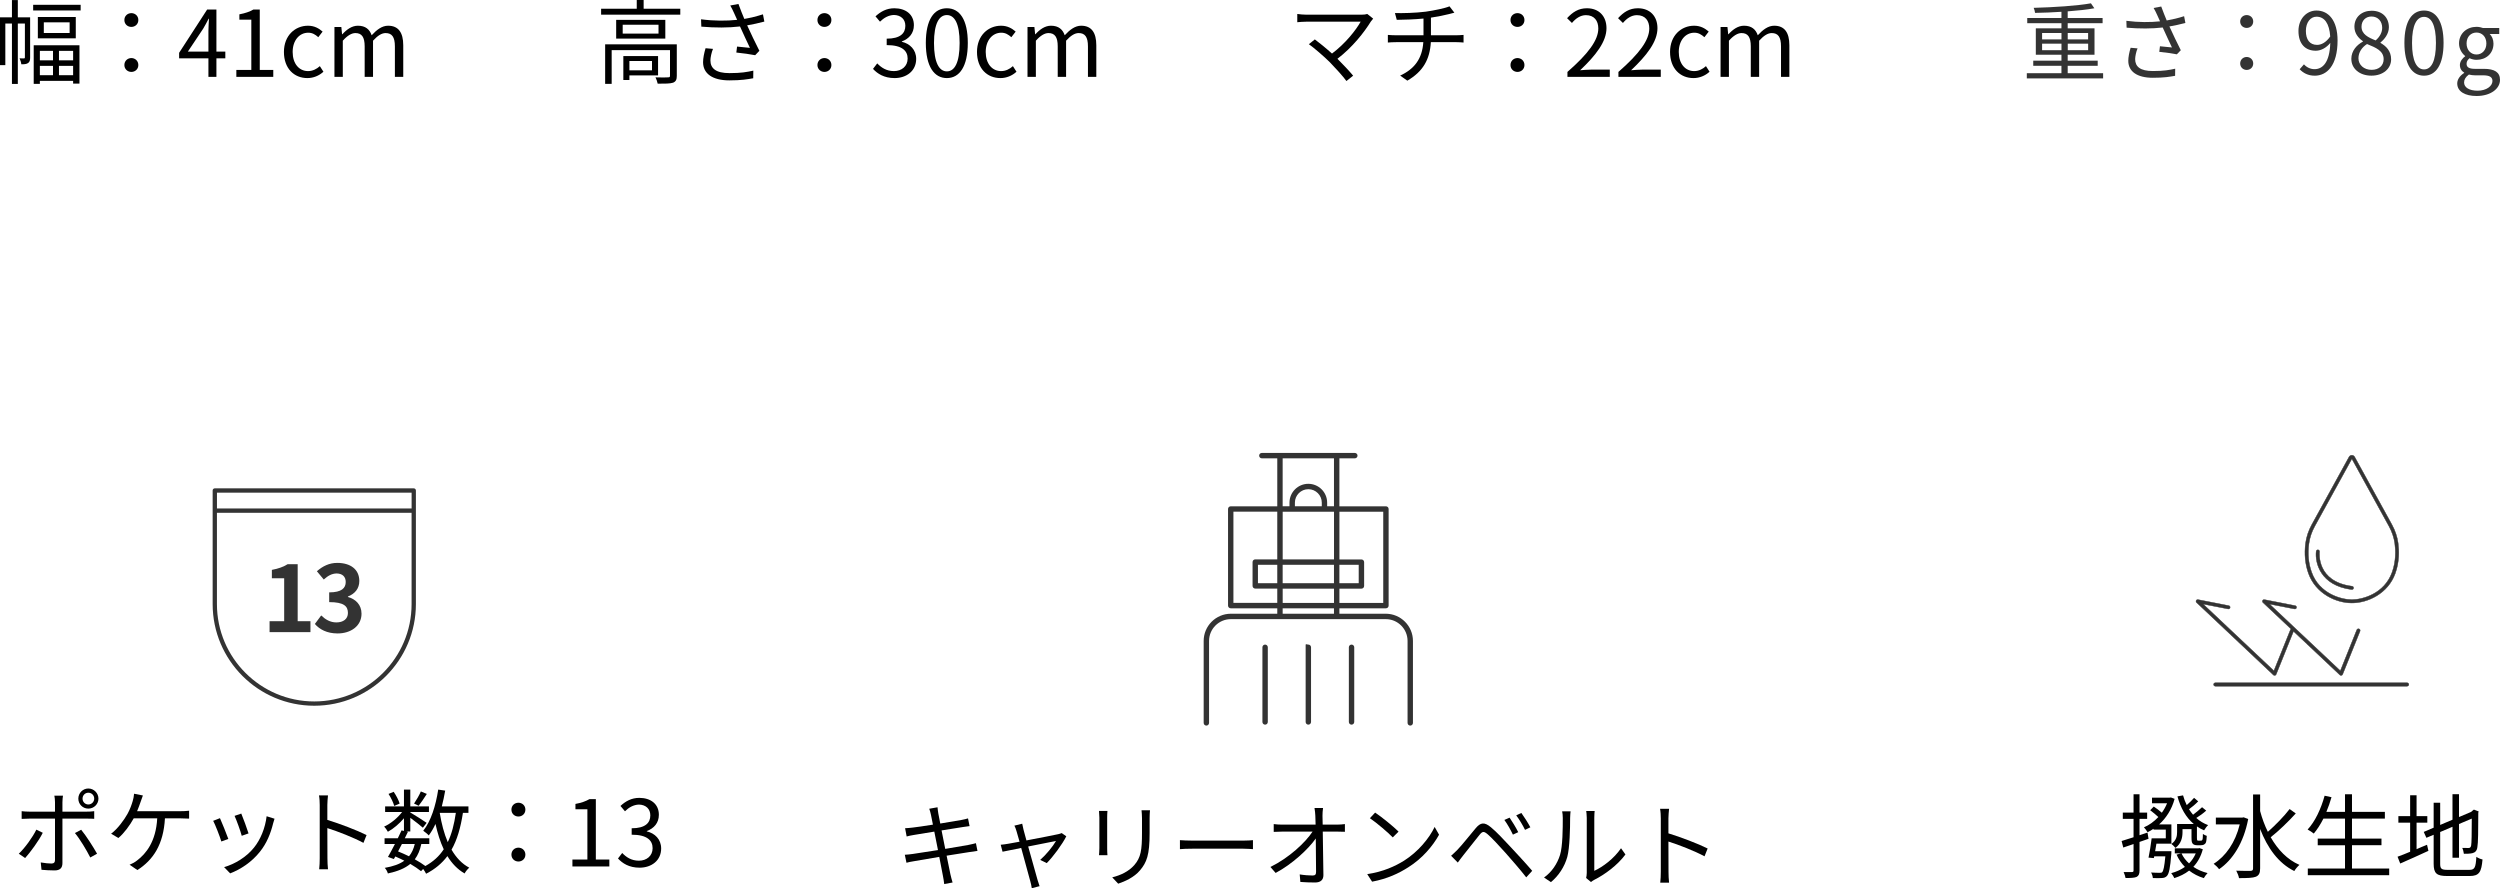 <?xml version="1.0" encoding="UTF-8"?>
<svg id="_レイヤー_2" data-name="レイヤー_2" xmlns="http://www.w3.org/2000/svg" viewBox="0 0 816.49 290.08">
  <defs>
    <style>
      .cls-1, .cls-2 {
        fill: #333;
      }

      .cls-2 {
        stroke: #333;
        stroke-miterlimit: 10;
        stroke-width: .13px;
      }
    </style>
  </defs>
  <g id="_レイヤー_1-2" data-name="レイヤー_1">
    <g>
      <g>
        <g>
          <g>
            <path class="cls-1" d="M88.04,202.89h4.77v-14.04h-4.02v-2.73c2.22-.42,3.75-.99,5.16-1.86h3.27v18.63h4.17v3.57h-13.35v-3.57Z"/>
            <path class="cls-1" d="M102.83,203.79l2.07-2.79c1.32,1.29,2.94,2.28,4.95,2.28,2.25,0,3.78-1.11,3.78-3.09,0-2.19-1.29-3.54-6.12-3.54v-3.18c4.08,0,5.4-1.41,5.4-3.39,0-1.74-1.08-2.76-2.97-2.79-1.59.03-2.88.78-4.2,1.98l-2.25-2.7c1.92-1.68,4.05-2.73,6.66-2.73,4.29,0,7.2,2.1,7.2,5.91,0,2.4-1.35,4.14-3.72,5.07v.15c2.52.69,4.44,2.55,4.44,5.46,0,4.08-3.57,6.45-7.8,6.45-3.51,0-5.88-1.32-7.44-3.09Z"/>
          </g>
          <path class="cls-1" d="M135.13,159.49h-64.98c-.39,0-.7.31-.7.7v37.11c0,18.3,14.89,33.19,33.19,33.19,18.3,0,33.19-14.89,33.19-33.19v-37.11c0-.39-.32-.7-.7-.7ZM134.43,160.9v5.16s-63.57,0-63.57,0v-5.16s63.57,0,63.57,0ZM102.64,229.09c-17.53,0-31.79-14.26-31.79-31.79v-29.83s63.57,0,63.57,0v29.83c0,17.53-14.26,31.79-31.79,31.79Z"/>
        </g>
        <g>
          <path d="M13.97,271.98c-1.26,2.58-4.08,6.39-5.76,8.25l-2.07-1.41c1.98-1.86,4.56-5.43,5.73-7.86l2.1,1.02ZM20.39,267.36v14.52c0,1.59-.78,2.4-2.58,2.4-1.26,0-3.06-.09-4.26-.21l-.24-2.4c1.32.24,2.7.36,3.48.36s1.17-.36,1.17-1.14v-13.53h-8.34c-.9,0-1.74.03-2.55.09v-2.52c.84.09,1.59.15,2.55.15h8.34v-3.09c0-.66-.09-1.68-.21-2.13h2.82c-.09.42-.18,1.5-.18,2.16v3.06h7.92c.72,0,1.71-.03,2.46-.15v2.49c-.81-.06-1.71-.06-2.43-.06h-7.95ZM26.51,270.99c1.59,1.92,3.99,5.67,5.19,7.83l-2.22,1.23c-1.17-2.34-3.42-6.09-5.01-7.98l2.04-1.08ZM25.58,260.82c0-1.8,1.47-3.3,3.27-3.3s3.3,1.5,3.3,3.3-1.47,3.27-3.3,3.27-3.27-1.44-3.27-3.27ZM26.96,260.82c0,1.08.84,1.92,1.89,1.92s1.92-.84,1.92-1.92-.84-1.92-1.92-1.92-1.89.87-1.89,1.92Z"/>
          <path d="M58.94,264.93c.75,0,1.95-.03,2.82-.15v2.58c-.96-.06-2.13-.09-2.82-.09h-5.07c-.48,8.58-3.84,13.59-9,16.89l-2.55-1.74c.84-.33,1.77-.84,2.43-1.38,2.94-2.22,6.18-6.15,6.6-13.77h-7.68c-1.23,2.25-3.24,4.98-5.01,6.42l-2.37-1.41c2.16-1.56,4.32-4.62,5.34-6.45.84-1.5,1.38-3.06,1.71-4.2.21-.72.39-1.53.45-2.4l2.88.57c-.27.69-.54,1.47-.75,2.1-.3.87-.69,1.95-1.14,3.03h14.16Z"/>
          <path d="M74.57,273.99l-2.28.84c-.45-1.56-2.07-5.7-2.67-6.75l2.22-.87c.6,1.29,2.16,5.22,2.73,6.78ZM89.66,267.39c-.21.63-.33,1.11-.45,1.5-.81,3.3-2.1,6.51-4.26,9.21-2.76,3.51-6.42,5.85-9.78,7.14l-1.98-2.04c3.48-.99,7.29-3.27,9.75-6.36,2.13-2.61,3.69-6.42,4.14-10.26l2.58.81ZM81.17,272.19l-2.22.78c-.33-1.35-1.71-5.16-2.34-6.51l2.19-.75c.51,1.2,1.98,5.16,2.37,6.48Z"/>
          <path d="M118.7,275.28c-3.27-1.77-8.46-3.78-11.79-4.83l.03,9.9c0,.96.06,2.55.18,3.54h-2.88c.12-.96.18-2.43.18-3.54v-17.46c0-.84-.06-2.19-.24-3.12h2.94c-.09.93-.21,2.22-.21,3.12v4.89c3.96,1.2,9.63,3.36,12.81,4.95l-1.02,2.55Z"/>
          <path d="M151.19,265.47c-.75,4.86-1.89,8.82-3.72,12.03,1.5,2.58,3.39,4.62,5.79,5.88-.51.42-1.23,1.29-1.53,1.89-2.31-1.35-4.14-3.27-5.61-5.67-1.77,2.34-4.02,4.26-6.96,5.76-.18-.39-.57-1.05-.96-1.56l-.69.72c-.93-.75-2.13-1.56-3.51-2.37-1.74,1.44-4.11,2.43-7.32,3.12-.15-.6-.6-1.41-1.02-1.83,2.76-.48,4.86-1.23,6.39-2.34-.96-.48-1.95-.96-2.94-1.38l-.48.84-1.92-.69c.66-1.14,1.47-2.67,2.28-4.23h-3.39v-1.86h4.32c.45-.9.87-1.77,1.23-2.58l.78.18v-4.14c-1.5,1.77-3.42,3.42-5.25,4.41-.27-.51-.81-1.29-1.23-1.68,2.13-.96,4.41-2.82,5.88-4.77h-5.55v-1.83h6.15v-5.49h2.07v5.49h6.09v1.83h-6.09v.15c1.29.75,4.53,2.79,5.34,3.39l-1.23,1.59c-.78-.72-2.67-2.16-4.11-3.24v4.47h-1.29l.51.12c-.33.66-.66,1.38-1.02,2.1h8.01v1.86h-2.61c-.42,2.01-1.11,3.66-2.13,5.01,1.32.72,2.52,1.5,3.45,2.19,2.55-1.41,4.53-3.21,6-5.46-1.14-2.43-2.01-5.22-2.7-8.28-.63,1.41-1.38,2.67-2.19,3.75-.33-.42-1.29-1.17-1.8-1.53,2.52-3.15,4.08-8.16,4.89-13.44l2.28.33c-.3,1.77-.69,3.51-1.11,5.16h8.7v2.1h-1.8ZM128.75,263.22c-.27-1.05-1.05-2.7-1.86-3.93l1.68-.69c.84,1.2,1.65,2.79,1.95,3.84l-1.77.78ZM131.27,275.64c-.42.84-.87,1.65-1.26,2.43,1.2.48,2.4,1.02,3.57,1.59.9-1.08,1.5-2.4,1.89-4.02h-4.2ZM139.4,259.29c-.87,1.38-1.89,2.88-2.67,3.87l-1.5-.72c.72-1.05,1.74-2.79,2.22-3.96l1.95.81ZM143.63,265.56c.57,3.45,1.41,6.69,2.61,9.48,1.29-2.67,2.1-5.85,2.64-9.57h-5.22l-.03.09Z"/>
          <path d="M167.03,264.42c0-1.38,1.08-2.25,2.28-2.25s2.28.87,2.28,2.25-1.08,2.25-2.28,2.25-2.28-.87-2.28-2.25ZM167.03,279.12c0-1.38,1.08-2.28,2.28-2.28s2.28.9,2.28,2.28-1.08,2.25-2.28,2.25-2.28-.9-2.28-2.25Z"/>
          <path d="M186.95,280.71h4.89v-16.41h-3.9v-1.74c1.95-.36,3.36-.87,4.56-1.56h2.1v19.71h4.41v2.28h-12.06v-2.28Z"/>
          <path d="M201.83,280.38l1.38-1.8c1.29,1.35,2.97,2.52,5.46,2.52s4.47-1.56,4.47-4.08-1.77-4.41-6.84-4.41v-2.1c4.53,0,6.09-1.83,6.09-4.2,0-2.13-1.44-3.48-3.72-3.54-1.77.06-3.33.96-4.56,2.19l-1.47-1.74c1.65-1.53,3.6-2.64,6.15-2.64,3.69,0,6.39,1.98,6.39,5.52,0,2.67-1.59,4.44-3.93,5.31v.12c2.61.6,4.68,2.58,4.68,5.58,0,3.93-3.15,6.27-7.05,6.27-3.45,0-5.61-1.44-7.05-3Z"/>
        </g>
      </g>
      <g>
        <g>
          <path class="cls-1" d="M413.18,210.52c-.49,0-.88.39-.88.88v24.39c0,.49.4.88.88.88s.88-.39.88-.88v-24.39c0-.49-.4-.88-.88-.88Z"/>
          <path class="cls-1" d="M427.3,210.52c-.49,0-.88-.35-.88.14v25.13c0,.49.4.88.88.88s.88-.39.88-.88v-24.39c0-.49-.4-.88-.88-.88Z"/>
          <path class="cls-1" d="M441.41,210.52c-.49,0-.88.39-.88.88v24.39c0,.49.4.88.88.88s.88-.39.88-.88v-24.39c0-.49-.4-.88-.88-.88Z"/>
          <path class="cls-1" d="M452.59,200.44h-15.15v-1.77h15.2c.49,0,.88-.39.88-.88v-31.55c0-.49-.4-.88-.88-.88h-15.2v-15.67h5.04c.49,0,.88-.39.88-.88s-.4-.88-.88-.88h-30.37c-.49,0-.88.39-.88.88s.4.88.88.88h5.04v15.67h-15.2c-.49,0-.88.39-.88.88v31.55c0,.49.4.88.88.88h15.2v1.77h-15.15c-4.9,0-8.89,3.99-8.89,8.89v26.77c0,.49.4.88.88.88s.88-.39.88-.88v-26.77c0-3.93,3.19-7.12,7.12-7.12h50.59c3.93,0,7.12,3.2,7.12,7.12v26.77c0,.49.4.88.88.88s.88-.39.88-.88v-26.77c0-4.9-3.99-8.89-8.89-8.89ZM451.76,167.12v29.79h-14.31v-4.66h7.19c.49,0,.88-.39.88-.88v-7.78c0-.49-.4-.88-.88-.88h-7.19v-15.58h14.31ZM418.91,184.46h16.76v6.02h-16.76v-6.02ZM417.15,190.48h-6.31v-6.02h6.31v6.02ZM431.68,165.35h-8.77v-1.19c0-2.42,1.97-4.39,4.39-4.39s4.39,1.97,4.39,4.39v1.19ZM435.68,167.12v15.58h-16.76v-15.58h16.76ZM437.44,184.46h6.31v6.02h-6.31v-6.02ZM435.68,192.25v4.66h-16.76v-4.66h16.76ZM418.91,149.68h16.76v15.67h-2.23v-1.19c0-3.39-2.76-6.15-6.15-6.15s-6.15,2.76-6.15,6.15v1.19h-2.23v-15.67ZM402.83,196.9v-29.79h14.32v15.58h-7.19c-.49,0-.88.39-.88.88v7.78c0,.49.4.88.88.88h7.19v4.66h-14.32ZM418.91,198.67h16.76v1.77h-16.76v-1.77Z"/>
        </g>
        <g>
          <path d="M319.24,277.9c-.63.06-1.59.21-2.7.39-1.65.27-4.44.72-7.38,1.17.6,2.94,1.08,5.34,1.23,6.03.21.87.45,1.89.72,2.73l-2.73.51c-.15-1.02-.24-1.92-.45-2.82-.12-.66-.6-3.09-1.17-6.06-3.39.57-6.6,1.11-8.07,1.38-1.17.18-1.98.36-2.64.54l-.54-2.61c.69-.03,1.86-.15,2.64-.27,1.5-.21,4.77-.72,8.19-1.26l-1.2-6.03c-2.85.45-5.46.87-6.6,1.08-.96.15-1.77.33-2.43.51l-.51-2.7c.75-.03,1.53-.09,2.49-.21,1.17-.12,3.78-.51,6.6-.96-.33-1.62-.54-2.79-.63-3.15-.15-.78-.36-1.44-.57-2.04l2.7-.48c.03.57.18,1.41.27,2.07.06.33.27,1.56.63,3.24,2.91-.48,5.67-.93,6.93-1.17.87-.15,1.62-.36,2.13-.51l.51,2.52c-.45.06-1.38.18-2.16.3-1.38.21-4.11.66-6.99,1.11l1.2,6.03c3.06-.51,5.91-.99,7.41-1.26,1.14-.24,1.98-.42,2.61-.6l.51,2.52Z"/>
          <path d="M348.25,273.13c-1.26,2.55-4.35,6.75-6.39,8.76l-2.13-1.05c1.86-1.62,4.14-4.38,5.16-6.18-.69.12-4.95.96-9.09,1.8,1.2,4.32,2.67,9.63,3.06,10.92.18.57.48,1.5.66,2.04l-2.55.66c-.09-.66-.24-1.44-.45-2.16-.39-1.35-1.83-6.69-3-10.98-2.82.57-5.28,1.05-6.09,1.23l-.6-2.28c.84-.06,1.59-.18,2.49-.33.42-.06,1.83-.33,3.66-.66-.45-1.59-.81-2.88-.99-3.45-.21-.75-.45-1.35-.69-1.8l2.55-.63c.09.51.24,1.17.42,1.92l.96,3.54c4.26-.81,9.36-1.8,10.38-2.04.36-.09.84-.21,1.14-.36l1.5,1.05Z"/>
          <path d="M361.69,264.85c-.06.57-.09,1.44-.09,2.16v10.02c0,.75.03,1.74.09,2.28h-2.76c.03-.45.12-1.41.12-2.31v-9.99c0-.54-.06-1.59-.12-2.16h2.76ZM375.58,264.64c-.06.72-.12,1.59-.12,2.58v4.86c0,7.2-.96,9.57-3.12,12.15-1.95,2.34-4.95,3.63-7.14,4.38l-1.95-2.07c2.76-.69,5.34-1.89,7.2-3.99,2.16-2.49,2.52-4.92,2.52-10.59v-4.74c0-.99-.09-1.86-.15-2.58h2.76Z"/>
          <path d="M385.36,274.39c.9.06,2.49.15,4.17.15h16.44c1.5,0,2.58-.09,3.24-.15v2.94c-.6-.03-1.86-.15-3.21-.15h-16.47c-1.65,0-3.24.06-4.17.15v-2.94Z"/>
          <path d="M436.69,269.32c.78,0,1.95-.09,2.55-.18v2.52c-.69-.03-1.74-.06-2.46-.06h-4.77c.09,4.5.18,10.47.21,14.22,0,1.56-.93,2.4-2.73,2.4-1.53,0-3.33-.06-4.8-.18l-.21-2.46c1.44.24,3.12.36,4.23.36.87,0,1.11-.39,1.11-1.2,0-2.4-.03-6.87-.09-10.89-2.49,3.54-7.74,8.4-13.11,11.25l-1.71-1.95c6.06-2.97,11.4-7.95,13.77-11.55h-9.9c-.99,0-1.86.03-2.79.09v-2.55c.87.12,1.83.18,2.76.18h10.92c-.03-1.2-.06-2.22-.09-2.91-.06-.72-.09-1.65-.27-2.52h2.79c-.12.84-.18,1.68-.18,2.52l.06,2.91h4.71Z"/>
          <path d="M458.53,281.11c4.62-2.91,8.28-7.35,10.02-11.04l1.44,2.55c-2.07,3.75-5.55,7.83-10.08,10.65-3,1.92-6.78,3.75-11.79,4.68l-1.59-2.46c5.25-.78,9.15-2.61,12-4.38ZM456.76,271.6l-1.89,1.89c-1.5-1.56-5.25-4.77-7.47-6.27l1.71-1.83c2.13,1.41,5.97,4.53,7.65,6.21Z"/>
          <path d="M476.02,277.51c1.44-1.47,4.05-4.8,5.94-7.02,1.59-1.89,2.82-2.1,4.98-.3,1.83,1.5,4.29,4.14,6.21,6.21,2.01,2.16,5.07,5.43,7.26,8.01l-1.95,2.13c-2.1-2.7-4.83-5.79-6.75-7.98-2.07-2.31-4.56-5.01-5.85-6.09-1.26-1.05-1.68-1.02-2.7.24-1.44,1.74-3.96,5.04-5.31,6.69-.63.78-1.29,1.71-1.74,2.31l-2.19-2.22c.75-.66,1.32-1.2,2.1-1.98ZM495.85,271.78l-1.74.81c-.75-1.59-1.8-3.45-2.79-4.8l1.71-.75c.75,1.08,2.13,3.33,2.82,4.74ZM499.81,270.19l-1.74.84c-.78-1.59-1.86-3.39-2.88-4.74l1.68-.78c.78,1.05,2.22,3.3,2.94,4.68Z"/>
          <path d="M504.28,286.6c2.52-1.8,4.32-4.47,5.22-7.38.87-2.76.9-8.73.9-12.06,0-.9-.09-1.56-.21-2.19h2.76c-.03.36-.15,1.26-.15,2.16,0,3.33-.12,9.75-.93,12.75-.9,3.21-2.82,6.15-5.34,8.22l-2.25-1.5ZM518.02,286.75c.12-.48.21-1.08.21-1.68v-17.97c0-1.14-.15-1.98-.18-2.22h2.76c-.03.24-.12,1.08-.12,2.22v17.31c2.76-1.26,6.45-3.99,8.73-7.38l1.44,2.04c-2.58,3.51-6.75,6.57-10.23,8.31-.45.24-.72.45-1.02.69l-1.59-1.32Z"/>
          <path d="M556.69,279.67c-3.27-1.77-8.46-3.78-11.79-4.83l.03,9.9c0,.96.06,2.55.18,3.54h-2.88c.12-.96.18-2.43.18-3.54v-17.46c0-.84-.06-2.19-.24-3.12h2.94c-.09.93-.21,2.22-.21,3.12v4.89c3.96,1.2,9.63,3.36,12.81,4.95l-1.02,2.55Z"/>
        </g>
      </g>
      <g>
        <path class="cls-2" d="M768.12,196.93c-5.17,0-11.81-3.03-14.19-9.68-1.08-3.01-1.39-6.32-.94-9.83.28-2.08.96-4.12,2.04-6.09l12.17-22.11c.18-.33.53-.54.91-.54h0c.38,0,.73.21.91.55l12.16,22.1c1.07,1.96,1.75,3.98,2.03,6.01.33,2.42.45,6.11-.92,9.91-2.38,6.65-9.02,9.68-14.18,9.68ZM768.11,149.84l-12.12,22.02c-1.01,1.84-1.65,3.76-1.91,5.7-.44,3.34-.14,6.47.88,9.32,2.53,7.08,9.71,8.96,13.15,8.96s10.61-1.87,13.15-8.96c1.29-3.59,1.18-7.09.87-9.39h0c-.26-1.9-.9-3.79-1.9-5.63l-12.12-22.02Z"/>
        <path class="cls-2" d="M768.12,192.55s-.05,0-.07,0c-10.21-1.3-12.04-8.74-11.59-12.5.04-.3.31-.51.61-.48.3.04.51.31.48.61-.05.4-1.02,9.8,10.64,11.28.3.04.51.31.48.61-.04.28-.27.48-.54.48Z"/>
        <path class="cls-2" d="M770.44,205.4c-.28-.11-.6.02-.71.3l-5.38,13.39-23.15-21.81,8.19,1.6c.3.06.59-.14.64-.43.06-.3-.14-.59-.43-.64l-10.05-1.97c-.24-.04-.48.07-.59.29-.11.22-.07.48.11.65l9.2,8.67c-.1.06-.18.14-.23.25l-5.39,13.39-23.14-21.81,8.19,1.6c.3.06.59-.14.64-.43.06-.3-.14-.59-.43-.64l-10.05-1.97c-.24-.04-.48.07-.59.29-.11.22-.07.48.11.65l25.11,23.67c.1.1.24.15.38.15.04,0,.08,0,.12-.01.18-.04.32-.16.39-.33l5.67-14.08,15.15,14.27c.1.1.24.15.38.15.04,0,.08,0,.12-.01.18-.04.32-.16.39-.33l5.69-14.14c.11-.28-.02-.6-.3-.71Z"/>
        <path class="cls-2" d="M786.16,224.1h-62.65c-.3,0-.55-.25-.55-.55s.25-.55.55-.55h62.65c.3,0,.55.25.55.55s-.25.55-.55.55Z"/>
        <g>
          <path d="M698.76,274.97v9.33c0,1.14-.27,1.74-.96,2.1-.69.3-1.83.36-3.6.36-.09-.51-.36-1.38-.63-1.95,1.26.03,2.37.03,2.7,0,.39,0,.54-.12.54-.51v-8.64c-1.2.42-2.34.81-3.36,1.14l-.54-2.13c1.08-.33,2.43-.75,3.9-1.23v-6h-3.51v-2.04h3.51v-6h1.95v6h2.49v2.04h-2.49v5.34l2.61-.87.33,2.04-2.94,1.02ZM709.17,278s-.03.57-.03.87c-.36,4.65-.75,6.48-1.44,7.23-.45.45-.93.63-1.68.66-.63.06-1.77.06-2.91,0-.03-.54-.27-1.29-.57-1.8,1.17.09,2.28.09,2.73.09.42.03.69,0,.9-.21.39-.42.72-1.8,1.02-5.16h-3.63l-.12.57-1.74-.15c.36-1.68.78-4.26,1.02-6.3h4.62v-2.85h-4.02v-.27c-.63.45-1.29.81-1.95,1.11-.24-.45-.78-1.2-1.17-1.59,1.68-.69,3.3-1.86,4.71-3.36-.75-.72-1.8-1.56-2.67-2.22l1.17-1.2c.87.57,1.89,1.35,2.64,2.01.69-.96,1.26-1.98,1.71-3.09h-4.92v-1.83h5.79l.39-.06,1.2.45c-.93,3.48-2.79,6.3-5.04,8.34h3.99v6.3h-4.89c-.15.84-.27,1.68-.42,2.46h5.31ZM719.43,277.37c-.63,2.37-1.71,4.26-3.09,5.73,1.35.93,2.94,1.62,4.65,2.04-.39.39-.96,1.14-1.23,1.65-1.8-.54-3.39-1.38-4.8-2.46-1.41,1.11-3.06,1.89-4.83,2.46-.21-.45-.66-1.23-1.02-1.62,1.62-.42,3.15-1.11,4.47-2.04-1.14-1.17-2.07-2.52-2.73-4.02l1.5-.39h-2.07v-1.65h7.68l.36-.09,1.11.39ZM720.54,264.74c-.99.9-2.19,1.77-3.24,2.4,1.11,1.02,2.4,1.8,3.87,2.34-.45.39-1.02,1.17-1.32,1.71-.84-.36-1.62-.78-2.34-1.29v3.72c0,.48.03.72.12.84.06.09.21.09.33.09h.66c.21,0,.42,0,.48-.06.12-.06.21-.21.27-.48.06-.27.06-.87.09-1.65.33.24.84.51,1.26.63-.03.81-.12,1.77-.27,2.13-.12.33-.36.57-.69.75-.24.12-.69.18-1.02.18h-1.17c-.51,0-1.08-.12-1.38-.45-.33-.33-.45-.75-.45-2.1v-2.7h-2.94v.99c0,1.68-.39,3.72-2.31,5.13-.27-.36-.96-1.05-1.32-1.29,1.62-1.14,1.86-2.58,1.86-3.87v-2.64h5.46c-2.55-2.13-4.32-5.25-5.34-9.03l1.83-.33c.3,1.11.72,2.19,1.2,3.18.84-.75,1.8-1.65,2.4-2.37l1.35,1.14c-.93.96-2.04,1.89-3,2.58.39.63.84,1.23,1.32,1.8.99-.75,2.19-1.74,2.94-2.46l1.35,1.11ZM712.47,278.72c.57,1.23,1.41,2.31,2.46,3.27.9-.9,1.65-2.01,2.19-3.27h-4.65Z"/>
          <path d="M734.25,267.5c-1.5,7.86-5.13,13.41-9.51,16.38-.36-.54-1.26-1.41-1.77-1.77,3.9-2.43,7.08-6.9,8.52-12.87h-7.8v-2.22h8.64l.45-.09,1.47.57ZM749.79,265.67c-2.37,2.61-5.61,5.76-8.19,7.77,2.31,4.05,5.43,7.32,9.39,9.03-.54.45-1.32,1.35-1.68,2.01-5.19-2.55-8.79-7.59-11.16-13.74v12.87c0,1.59-.42,2.31-1.41,2.73-.99.39-2.73.45-5.49.45-.09-.66-.54-1.77-.9-2.43,2.16.09,4.08.06,4.68.06.6-.03.81-.21.81-.81v-24.15h2.31v5.43c.63,2.37,1.47,4.65,2.52,6.78,2.4-2.1,5.34-5.1,7.11-7.44l2.01,1.44Z"/>
          <path d="M780.3,283.67v2.16h-26.58v-2.16h12.15v-7.62h-8.91v-2.16h8.91v-6.54h-7.05c-.96,1.89-2.01,3.54-3.15,4.89-.42-.36-1.41-1.02-2.01-1.32,2.46-2.64,4.38-6.78,5.55-11.04l2.25.48c-.48,1.65-1.02,3.27-1.68,4.8h6.09v-5.76h2.28v5.76h10.74v2.19h-10.74v6.54h9.63v2.16h-9.63v7.62h12.15Z"/>
          <path d="M789.24,277.34c1.11-.48,2.25-.99,3.42-1.44l.45,1.98c-3.18,1.5-6.57,2.97-9.21,4.14l-.87-2.22c1.11-.39,2.55-.96,4.11-1.62v-9.51h-3.84v-2.13h3.84v-6.81h2.1v6.81h3.51v2.13h-3.51v8.67ZM806.52,284.09c1.74,0,2.04-.81,2.25-4.26.54.39,1.38.75,2.01.87-.36,4.08-1.05,5.4-4.2,5.4h-7.35c-3.39,0-4.41-.81-4.41-4.02v-9.45l-2.37.99-.87-1.92,3.24-1.38v-8.16h2.13v7.26l4.02-1.71v-8.34h2.13v7.47l3.96-1.68.48-.42.42-.33,1.56.6-.12.42c0,5.61-.06,10.08-.3,11.22-.15,1.23-.75,1.77-1.59,1.98-.84.21-1.98.21-2.82.21-.09-.6-.27-1.44-.54-1.92.72.03,1.68.03,2.01.03.45,0,.75-.12.9-.78.15-.72.21-4.05.21-8.82l-4.17,1.77v11.01h-2.13v-10.11l-4.02,1.71v10.38c0,1.59.39,1.98,2.34,1.98h7.23Z"/>
        </g>
      </g>
    </g>
    <g>
      <path d="M9.84,18.78c0,.84-.12,1.44-.66,1.8-.51.36-1.2.42-2.22.42-.03-.57-.33-1.41-.57-1.95.69.03,1.23.03,1.47.03.21-.03.27-.09.27-.33V7.68h-2.31v19.74h-1.92V7.68H1.74v13.59H0V5.67h3.9V.03h1.92v5.64h4.02v13.11ZM26.34,1.56v1.86h-15.51v-1.86h15.51ZM11.01,14.79h14.94v12.51h-2.07v-.9h-10.86v.99h-2.01v-12.6ZM24.75,5.55v6.96h-12.39v-6.96h12.39ZM13.02,16.62v3.09h4.29v-3.09h-4.29ZM17.31,24.57v-3.06h-4.29v3.06h4.29ZM22.74,7.29h-8.43v3.48h8.43v-3.48ZM23.88,16.62h-4.62v3.09h4.62v-3.09ZM23.88,24.57v-3.06h-4.62v3.06h4.62Z"/>
      <path d="M40.62,6.54c0-1.38,1.08-2.25,2.28-2.25s2.28.87,2.28,2.25-1.08,2.25-2.28,2.25-2.28-.87-2.28-2.25ZM40.62,21.24c0-1.38,1.08-2.28,2.28-2.28s2.28.9,2.28,2.28-1.08,2.25-2.28,2.25-2.28-.9-2.28-2.25Z"/>
      <path d="M73.59,19.05h-2.91v6.06h-2.61v-6.06h-9.57v-1.8l9.15-14.13h3.03v13.74h2.91v2.19ZM68.07,16.86v-6.75c0-1.08.12-2.85.18-3.99h-.12c-.54,1.08-1.14,2.16-1.77,3.24l-5.01,7.5h6.72Z"/>
      <path d="M77.19,22.83h4.89V6.42h-3.9v-1.74c1.95-.36,3.36-.87,4.56-1.56h2.1v19.71h4.41v2.28h-12.06v-2.28Z"/>
      <path d="M92.73,16.98c0-5.43,3.69-8.58,7.86-8.58,2.13,0,3.6.9,4.77,1.92l-1.41,1.83c-.96-.87-1.95-1.47-3.27-1.47-2.94,0-5.1,2.55-5.1,6.3s2.04,6.24,5.04,6.24c1.5,0,2.82-.69,3.84-1.62l1.17,1.83c-1.44,1.32-3.3,2.07-5.25,2.07-4.32,0-7.65-3.12-7.65-8.52Z"/>
      <path d="M109.23,8.82h2.25l.24,2.37h.09c1.41-1.56,3.12-2.79,5.07-2.79,2.49,0,3.84,1.2,4.5,3.12,1.68-1.83,3.39-3.12,5.37-3.12,3.36,0,4.95,2.22,4.95,6.39v10.32h-2.73v-9.96c0-3.06-.96-4.35-3.03-4.35-1.26,0-2.58.81-4.11,2.49v11.82h-2.73v-9.96c0-3.06-.96-4.35-3.03-4.35-1.23,0-2.61.81-4.11,2.49v11.82h-2.73V8.82Z"/>
      <path d="M222.18,2.85v1.95h-25.86v-1.95h11.64V0h2.25v2.85h11.97ZM221.04,24.75c0,1.2-.27,1.86-1.2,2.25-.99.33-2.55.33-5.04.33-.12-.6-.42-1.5-.72-2.07,1.92.06,3.6.06,4.14,0,.51,0,.6-.15.6-.57v-8.31h-19.05v11.01h-2.13v-12.9h23.4v10.26ZM217.29,6.48v6.12h-16.05v-6.12h16.05ZM215.07,8.07h-11.7v2.91h11.7v-2.91ZM205.56,24.63v1.5h-1.98v-7.83h11.34v6.33h-9.36ZM205.56,19.92v3.06h7.38v-3.06h-7.38Z"/>
      <path d="M249.63,7.05c-1.83.48-3.78.93-5.61,1.23,1.08,2.37,2.7,5.82,3.99,8.31l-1.38,1.44c-1.29-.27-4.23-.69-6.15-.87l.24-1.95c1.14.09,3.21.33,4.2.42-.84-1.83-2.34-4.92-3.24-6.99-3.84.45-8.1.45-12.63.06l-.09-2.4c4.32.57,8.37.54,11.79.18l-.99-2.19c-.51-1.11-.78-1.68-1.26-2.49l2.67-.51c.72,1.98,1.26,3.3,1.92,4.89,2.04-.36,4.05-.84,6.09-1.5l.45,2.37ZM232.86,15.96c-.48,1.14-.84,2.85-.84,3.75,0,2.61,1.77,4.17,6.21,4.17,3.93,0,5.7-.36,7.8-.81l-.03,2.49c-1.86.33-3.87.69-7.8.69-5.52,0-8.58-2.22-8.58-5.94,0-1.29.33-2.94.81-4.56l2.43.21Z"/>
      <path d="M266.97,6.54c0-1.38,1.08-2.25,2.28-2.25s2.28.87,2.28,2.25-1.08,2.25-2.28,2.25-2.28-.87-2.28-2.25ZM266.97,21.24c0-1.38,1.08-2.28,2.28-2.28s2.28.9,2.28,2.28-1.08,2.25-2.28,2.25-2.28-.9-2.28-2.25Z"/>
      <path d="M285.12,22.5l1.38-1.8c1.29,1.35,2.97,2.52,5.46,2.52s4.47-1.56,4.47-4.08-1.77-4.41-6.84-4.41v-2.1c4.53,0,6.09-1.83,6.09-4.2,0-2.13-1.44-3.48-3.72-3.54-1.77.06-3.33.96-4.56,2.19l-1.47-1.74c1.65-1.53,3.6-2.64,6.15-2.64,3.69,0,6.39,1.98,6.39,5.52,0,2.67-1.59,4.44-3.93,5.31v.12c2.61.6,4.68,2.58,4.68,5.58,0,3.93-3.15,6.27-7.05,6.27-3.45,0-5.61-1.44-7.05-3Z"/>
      <path d="M302.37,14.04c0-7.65,2.67-11.34,6.87-11.34s6.84,3.72,6.84,11.34-2.67,11.46-6.84,11.46-6.87-3.81-6.87-11.46ZM313.41,14.04c0-6.42-1.68-9.12-4.17-9.12s-4.2,2.7-4.2,9.12,1.68,9.27,4.2,9.27,4.17-2.79,4.17-9.27Z"/>
      <path d="M319.08,16.98c0-5.43,3.69-8.58,7.86-8.58,2.13,0,3.6.9,4.77,1.92l-1.41,1.83c-.96-.87-1.95-1.47-3.27-1.47-2.94,0-5.1,2.55-5.1,6.3s2.04,6.24,5.04,6.24c1.5,0,2.82-.69,3.84-1.62l1.17,1.83c-1.44,1.32-3.3,2.07-5.25,2.07-4.32,0-7.65-3.12-7.65-8.52Z"/>
      <path d="M335.58,8.82h2.25l.24,2.37h.09c1.41-1.56,3.12-2.79,5.07-2.79,2.49,0,3.84,1.2,4.5,3.12,1.68-1.83,3.39-3.12,5.37-3.12,3.36,0,4.95,2.22,4.95,6.39v10.32h-2.73v-9.96c0-3.06-.96-4.35-3.03-4.35-1.26,0-2.58.81-4.11,2.49v11.82h-2.73v-9.96c0-3.06-.96-4.35-3.03-4.35-1.23,0-2.61.81-4.11,2.49v11.82h-2.73V8.82Z"/>
      <path d="M448.47,6.09c-.3.33-.57.66-.75.93-2.16,3.51-5.97,8.4-10.92,12.18,1.8,1.8,3.93,4.05,5.13,5.52l-2.19,1.74c-1.11-1.53-3.51-4.17-5.4-6.12-1.8-1.8-5.28-4.8-6.87-5.91l1.95-1.56c1.11.81,3.57,2.79,5.61,4.62,4.41-3.3,7.86-7.71,9.36-10.41h-17.64c-1.17,0-2.46.12-3.06.18v-2.7c.84.12,2.01.24,3.06.24h17.88c.84,0,1.5-.09,1.92-.24l1.92,1.53Z"/>
      <path d="M475.62,11.52c.66,0,1.74-.06,2.37-.12v2.49c-.66-.06-1.56-.12-2.31-.12h-8.37c-.33,5.61-2.52,9.57-7.68,12.57l-2.34-1.65c4.71-2.19,7.2-5.55,7.56-10.92h-8.91c-.96,0-1.98.06-2.67.12v-2.49c.66.06,1.71.12,2.61.12h9.03v-5.46c-3.03.3-6.42.39-8.73.42l-.6-2.22c2.28.09,6.84-.03,10.08-.45,2.73-.39,6.27-1.11,7.74-1.74l1.59,2.07-1.71.45c-1.47.39-3.78.84-5.94,1.17v5.76h8.28Z"/>
      <path d="M493.32,6.54c0-1.38,1.08-2.25,2.28-2.25s2.28.87,2.28,2.25-1.08,2.25-2.28,2.25-2.28-.87-2.28-2.25ZM493.32,21.24c0-1.38,1.08-2.28,2.28-2.28s2.28.9,2.28,2.28-1.08,2.25-2.28,2.25-2.28-.9-2.28-2.25Z"/>
      <path d="M511.92,23.49c6.9-6.03,10.08-10.41,10.08-14.19,0-2.52-1.32-4.35-4.05-4.35-1.8,0-3.36,1.11-4.56,2.55l-1.59-1.56c1.8-1.95,3.69-3.24,6.48-3.24,3.93,0,6.39,2.58,6.39,6.51,0,4.38-3.45,8.85-8.61,13.74,1.14-.09,2.49-.21,3.6-.21h6.09v2.37h-13.83v-1.62Z"/>
      <path d="M528.57,23.49c6.9-6.03,10.08-10.41,10.08-14.19,0-2.52-1.32-4.35-4.05-4.35-1.8,0-3.36,1.11-4.56,2.55l-1.59-1.56c1.8-1.95,3.69-3.24,6.48-3.24,3.93,0,6.39,2.58,6.39,6.51,0,4.38-3.45,8.85-8.61,13.74,1.14-.09,2.49-.21,3.6-.21h6.09v2.37h-13.83v-1.62Z"/>
      <path d="M545.43,16.98c0-5.43,3.69-8.58,7.86-8.58,2.13,0,3.6.9,4.77,1.92l-1.41,1.83c-.96-.87-1.95-1.47-3.27-1.47-2.94,0-5.1,2.55-5.1,6.3s2.04,6.24,5.04,6.24c1.5,0,2.82-.69,3.84-1.62l1.17,1.83c-1.44,1.32-3.3,2.07-5.25,2.07-4.32,0-7.65-3.12-7.65-8.52Z"/>
      <path d="M561.93,8.82h2.25l.24,2.37h.09c1.41-1.56,3.12-2.79,5.07-2.79,2.49,0,3.84,1.2,4.5,3.12,1.68-1.83,3.39-3.12,5.37-3.12,3.36,0,4.95,2.22,4.95,6.39v10.32h-2.73v-9.96c0-3.06-.96-4.35-3.03-4.35-1.26,0-2.58.81-4.11,2.49v11.82h-2.73v-9.96c0-3.06-.96-4.35-3.03-4.35-1.23,0-2.61.81-4.11,2.49v11.82h-2.73V8.82Z"/>
      <path class="cls-1" d="M686.87,23.9v1.71h-24.92v-1.71h11.31v-2.41h-9.21v-1.68h9.21v-1.93h-8.37v-8.62h8.37v-1.68h-11.17v-1.71h11.17v-2.02c-2.91.2-5.88.31-8.62.36-.03-.5-.25-1.2-.45-1.65,6.47-.17,14.31-.67,18.7-1.48l1.12,1.62c-2.38.45-5.43.76-8.71,1.01v2.16h11.4v1.71h-11.4v1.68h8.76v8.62h-8.76v1.93h9.8v1.68h-9.8v2.41h11.56ZM666.94,12.87h6.33v-2.1h-6.33v2.1ZM673.27,16.4v-2.13h-6.33v2.13h6.33ZM675.31,10.77v2.1h6.66v-2.1h-6.66ZM681.98,14.27h-6.66v2.13h6.66v-2.13Z"/>
      <path class="cls-1" d="M713.76,7.49c-1.71.45-3.53.87-5.24,1.15,1.01,2.21,2.52,5.43,3.72,7.76l-1.29,1.34c-1.2-.25-3.95-.64-5.74-.81l.22-1.82c1.06.08,3,.31,3.92.39-.78-1.71-2.18-4.59-3.02-6.52-3.58.42-7.56.42-11.79.06l-.08-2.24c4.03.53,7.81.5,11,.17l-.92-2.04c-.48-1.04-.73-1.57-1.18-2.32l2.49-.48c.67,1.85,1.18,3.08,1.79,4.56,1.9-.34,3.78-.78,5.68-1.4l.42,2.21ZM698.11,15.81c-.45,1.06-.78,2.66-.78,3.5,0,2.44,1.65,3.89,5.8,3.89,3.67,0,5.32-.34,7.28-.76l-.03,2.32c-1.74.31-3.61.64-7.28.64-5.15,0-8.01-2.07-8.01-5.54,0-1.21.31-2.74.76-4.26l2.27.2Z"/>
      <path class="cls-1" d="M731.63,7.02c0-1.29,1.01-2.1,2.13-2.1s2.13.81,2.13,2.1-1.01,2.1-2.13,2.1-2.13-.81-2.13-2.1ZM731.63,20.74c0-1.29,1.01-2.13,2.13-2.13s2.13.84,2.13,2.13-1.01,2.1-2.13,2.1-2.13-.84-2.13-2.1Z"/>
      <path class="cls-1" d="M752.47,21.02c.87.98,2.13,1.57,3.44,1.57,2.66,0,4.96-2.18,5.15-8.57-1.23,1.54-3,2.55-4.73,2.55-3.42,0-5.66-2.21-5.66-6.47,0-3.98,2.69-6.66,5.88-6.66,3.95,0,6.89,3.25,6.89,9.77,0,8.32-3.58,11.51-7.45,11.51-2.21,0-3.78-.9-4.93-2.1l1.4-1.6ZM761.04,11.92c-.28-4.23-1.85-6.47-4.48-6.47-1.96,0-3.47,1.85-3.47,4.65s1.23,4.56,3.67,4.56c1.37,0,2.91-.78,4.28-2.74Z"/>
      <path class="cls-1" d="M767.93,19.25c0-2.74,1.9-4.65,3.78-5.66v-.14c-1.51-1.04-2.77-2.58-2.77-4.73,0-3.14,2.41-5.21,5.63-5.21,3.5,0,5.63,2.24,5.63,5.4,0,2.16-1.51,4-2.74,4.96v.14c1.79,1.04,3.47,2.58,3.47,5.38,0,3-2.58,5.32-6.44,5.32s-6.55-2.3-6.55-5.46ZM778.49,19.34c0-2.74-2.52-3.78-5.43-4.96-1.65,1.06-2.8,2.69-2.8,4.65,0,2.18,1.82,3.78,4.28,3.78s3.95-1.43,3.95-3.47ZM778.01,9.06c0-2.02-1.29-3.67-3.5-3.67-1.88,0-3.25,1.34-3.25,3.33,0,2.46,2.21,3.53,4.62,4.48,1.4-1.23,2.13-2.63,2.13-4.14Z"/>
      <path class="cls-1" d="M785.27,14.02c0-7.14,2.49-10.58,6.41-10.58s6.38,3.47,6.38,10.58-2.49,10.7-6.38,10.7-6.41-3.56-6.41-10.7ZM795.57,14.02c0-5.99-1.57-8.51-3.89-8.51s-3.92,2.52-3.92,8.51,1.57,8.65,3.92,8.65,3.89-2.6,3.89-8.65Z"/>
      <path class="cls-1" d="M802.52,27.26c0-1.29.84-2.52,2.27-3.44v-.11c-.81-.48-1.4-1.29-1.4-2.49s.92-2.27,1.71-2.83v-.11c-1.01-.81-1.99-2.27-1.99-4.09,0-3.33,2.63-5.43,5.71-5.43.84,0,1.6.2,2.13.39h5.29v1.96h-3.11c.73.7,1.23,1.82,1.23,3.14,0,3.25-2.46,5.29-5.54,5.29-.76,0-1.6-.2-2.27-.53-.56.48-.98.98-.98,1.82,0,.98.62,1.65,2.66,1.65h2.97c3.53,0,5.29,1.12,5.29,3.61,0,2.83-2.97,5.26-7.67,5.26-3.72,0-6.3-1.46-6.3-4.09ZM814.03,26.48c0-1.4-1.09-1.88-3.11-1.88h-2.63c-.56,0-1.29-.08-1.96-.25-1.09.78-1.57,1.68-1.57,2.58,0,1.62,1.65,2.69,4.42,2.69,2.91,0,4.84-1.54,4.84-3.14ZM812.04,14.19c0-2.21-1.43-3.56-3.22-3.56s-3.25,1.32-3.25,3.56,1.48,3.61,3.25,3.61,3.22-1.4,3.22-3.61Z"/>
    </g>
  </g>
</svg>